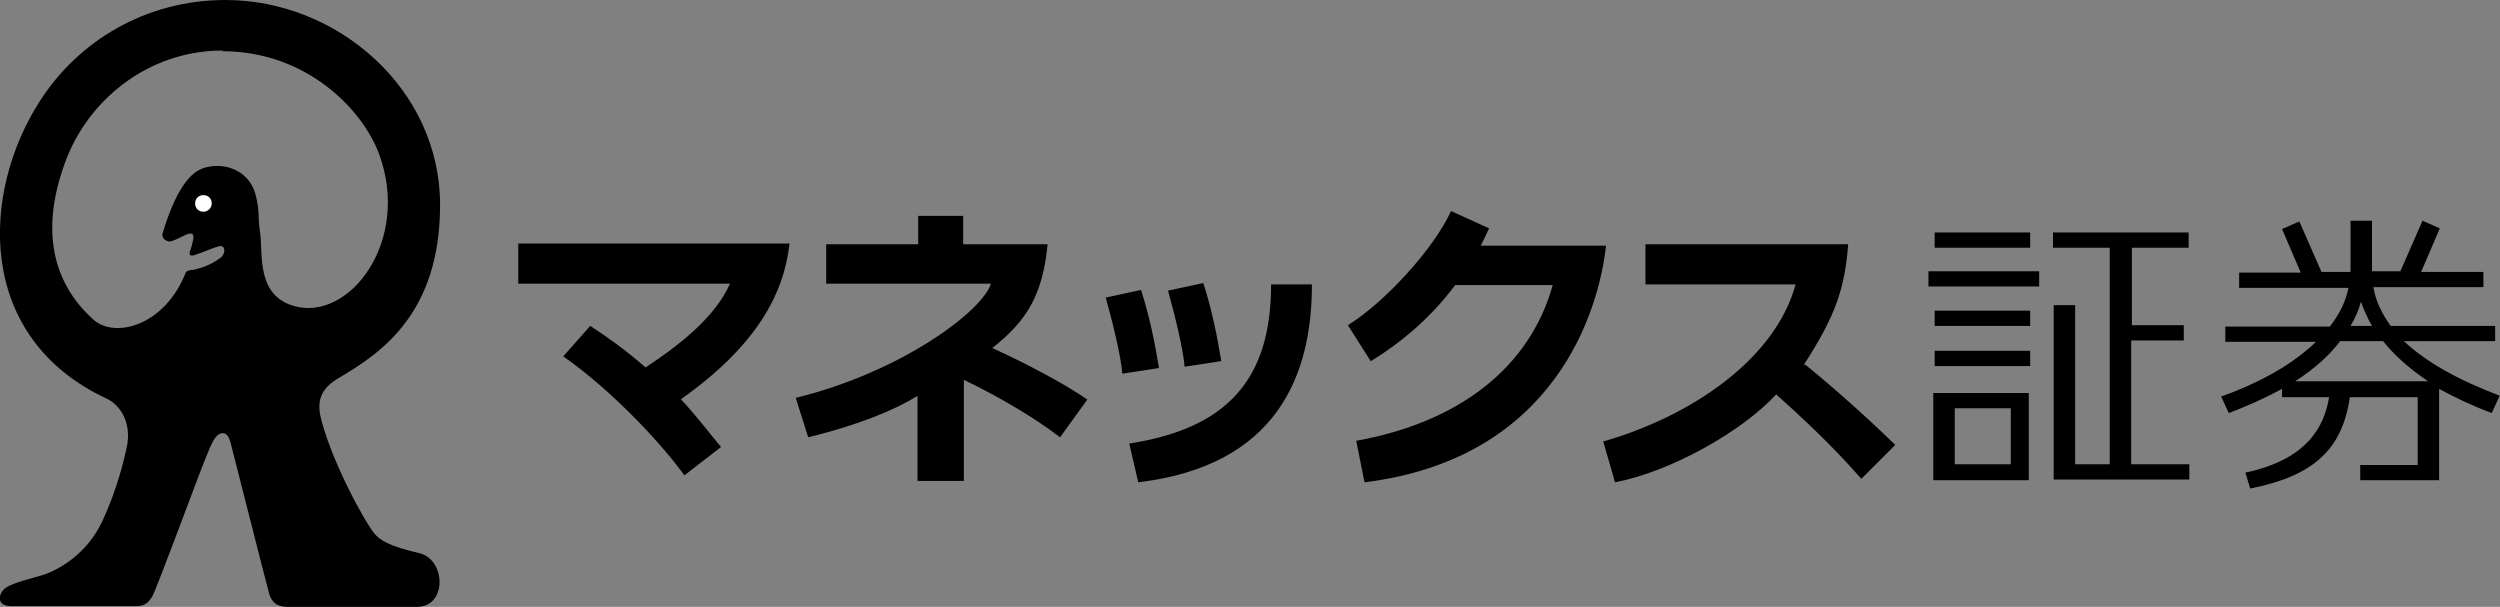 <?xml version="1.0" encoding="UTF-8"?><svg xmlns="http://www.w3.org/2000/svg" viewBox="0 0 36.13 8.77"><rect x="0" y="0" width="36.13" height="8.77" fill="#808080" stroke="none"/><defs><style>.d{fill:#fff;}</style></defs><g id="a"/><g id="b"><g id="c"><g><g><path d="M6.36,2.96c0,1.57-.85,2.14-1.46,2.5-.24,.14-.32,.3-.27,.55,.14,.61,.62,1.5,.78,1.7,.16,.2,.6,.26,.7,.3,.34,.14,.33,.76-.08,.76h-1.87c-.1,0-.22-.02-.27-.19-.03-.1-.54-2.12-.56-2.19-.02-.07-.05-.13-.11-.13-.12,0-.18,.2-.26,.39-.08,.19-.71,1.9-.76,1.97-.04,.07-.1,.14-.22,.14H.16c-.22,0-.19-.19-.07-.27,.11-.07,.36-.13,.53-.18,.27-.09,.65-.33,.86-.78,.21-.45,.32-.9,.36-1.11,.05-.31-.09-.56-.3-.66C-.35,4.88-.28,2.8,.57,1.47,1.13,.59,2.11,0,3.26,0c1.61,0,3.1,1.28,3.1,2.96ZM3.22,.73c-1.09,0-1.96,.73-2.28,1.62-.4,1.09-.1,1.81,.41,2.27,.32,.28,1.03,.08,1.33-.67,.01-.04,.08-.05,.11-.05,.14-.03,.27-.08,.39-.17,.09-.06,.08-.2-.02-.17-.08,.02-.26,.1-.36,.13-.07,.02-.06-.04-.06-.04,0,0,.03-.08,.05-.18,.02-.09-.01-.13-.14-.06-.06,.03-.16,.08-.2,.08s-.12-.04-.1-.12c.24-.79,.48-.91,.62-.95,.3-.08,.63,.06,.72,.38,.07,.26,.03,.32,.07,.57,.04,.33-.05,.89,.48,1.05,.81,.24,1.7-.94,1.24-2.19-.24-.65-1.05-1.49-2.27-1.49Z"/><path class="d" d="M2.94,3.06c.06,0,.12-.05,.12-.12s-.05-.12-.12-.12-.12,.05-.12,.12,.05,.12,.12,.12Z"/></g><g><path d="M7.49,3.53v.57h3.06c-.21,.47-.69,.86-1.22,1.21-.3-.26-.54-.43-.8-.6l-.39,.44c.77,.54,1.49,1.35,1.75,1.72l.53-.41c-.16-.19-.32-.41-.58-.69,1.09-.77,1.49-1.52,1.57-2.25h-3.92Z"/><path d="M15.72,5.78c-.35-.25-1-.58-1.38-.75,.51-.4,.73-.78,.8-1.5h-1.22v-.41h-.65v.41h-1.33v.57h2.38c-.11,.38-1.27,1.27-2.82,1.65l.18,.57c.69-.17,1.23-.38,1.58-.6v1.23h.67v-1.46c.48,.23,1,.53,1.39,.83l.39-.54Z"/><path d="M26.07,5.27c.46-.71,.59-1.1,.64-1.74h-2.93v.58h2.17c-.29,1.07-1.49,1.9-2.78,2.27l.17,.59c.79-.15,1.82-.72,2.33-1.27,.74,.66,1.07,1.04,1.23,1.22l.49-.49c-.46-.45-.99-.91-1.3-1.16Z"/><path d="M29.34,5.07v.22h-1.38v-.22h1.38Zm-.28,.83h-.81v.81h.81v-.81Zm.26-.22v1.26h-1.38v-1.26h1.38Zm.02-2.32v.22h-1.38v-.22h1.38Zm2.29,.22h-.82v1.12h.75v.22h-.76v1.79h.84v.22h-1.96v-2.52h.31v2.3h.5V3.58h-.82v-.22h1.96v.22Zm-2.16,.34v.22h-1.6v-.22h1.6Zm-.13,.57v.22h-1.38v-.22h1.38Z"/><path d="M36.13,5.72c-.61-.23-1.07-.49-1.39-.79h1.32v-.22h-1.51c-.13-.18-.22-.37-.25-.56h1.59v-.22h-.9l.27-.63-.25-.11-.32,.73h-.41v-.73h-.31v.7s0,.03,0,.04h-.42l-.32-.73-.25,.11,.27,.63h-.89v.22h1.58c-.04,.2-.13,.38-.27,.56h-1.51v.22h1.31c-.32,.31-.78,.58-1.37,.79l.11,.24c.29-.11,.55-.23,.77-.35v.12h.68c-.07,.42-.31,.9-1.21,1.09l.07,.23c.91-.18,1.33-.56,1.44-1.32h.98v.98h-.83v.22h1.14v-1.32c.22,.12,.47,.24,.76,.35l.11-.24Zm-2.01-1.36c.04,.11,.09,.23,.16,.35h-.31c.07-.12,.12-.23,.15-.35Zm-.95,1.15c.28-.18,.5-.38,.65-.58h.62c.16,.2,.37,.39,.65,.58h-1.92Z"/><path d="M16.75,5.32c-.06-.37-.14-.76-.26-1.13l-.51,.11c.09,.32,.22,.84,.24,1.1l.52-.08Z"/><path d="M17.65,5.22c-.06-.37-.14-.76-.26-1.13l-.51,.11c.09,.32,.22,.84,.24,1.1l.52-.08Z"/><path d="M16.45,6.97c2.01-.24,2.51-1.55,2.51-2.86h-.59c0,1.37-.63,2.08-2.05,2.3l.13,.56Z"/><path d="M21.4,3.55c.04-.08,.08-.16,.12-.25l-.55-.25c-.25,.55-.96,1.32-1.49,1.65l.33,.52c.49-.3,.9-.67,1.22-1.1h1.41c-.34,1.22-1.39,1.99-2.84,2.25l.12,.6c2.76-.34,3.39-2.49,3.49-3.42h-1.81Z"/></g></g></g></g></svg>